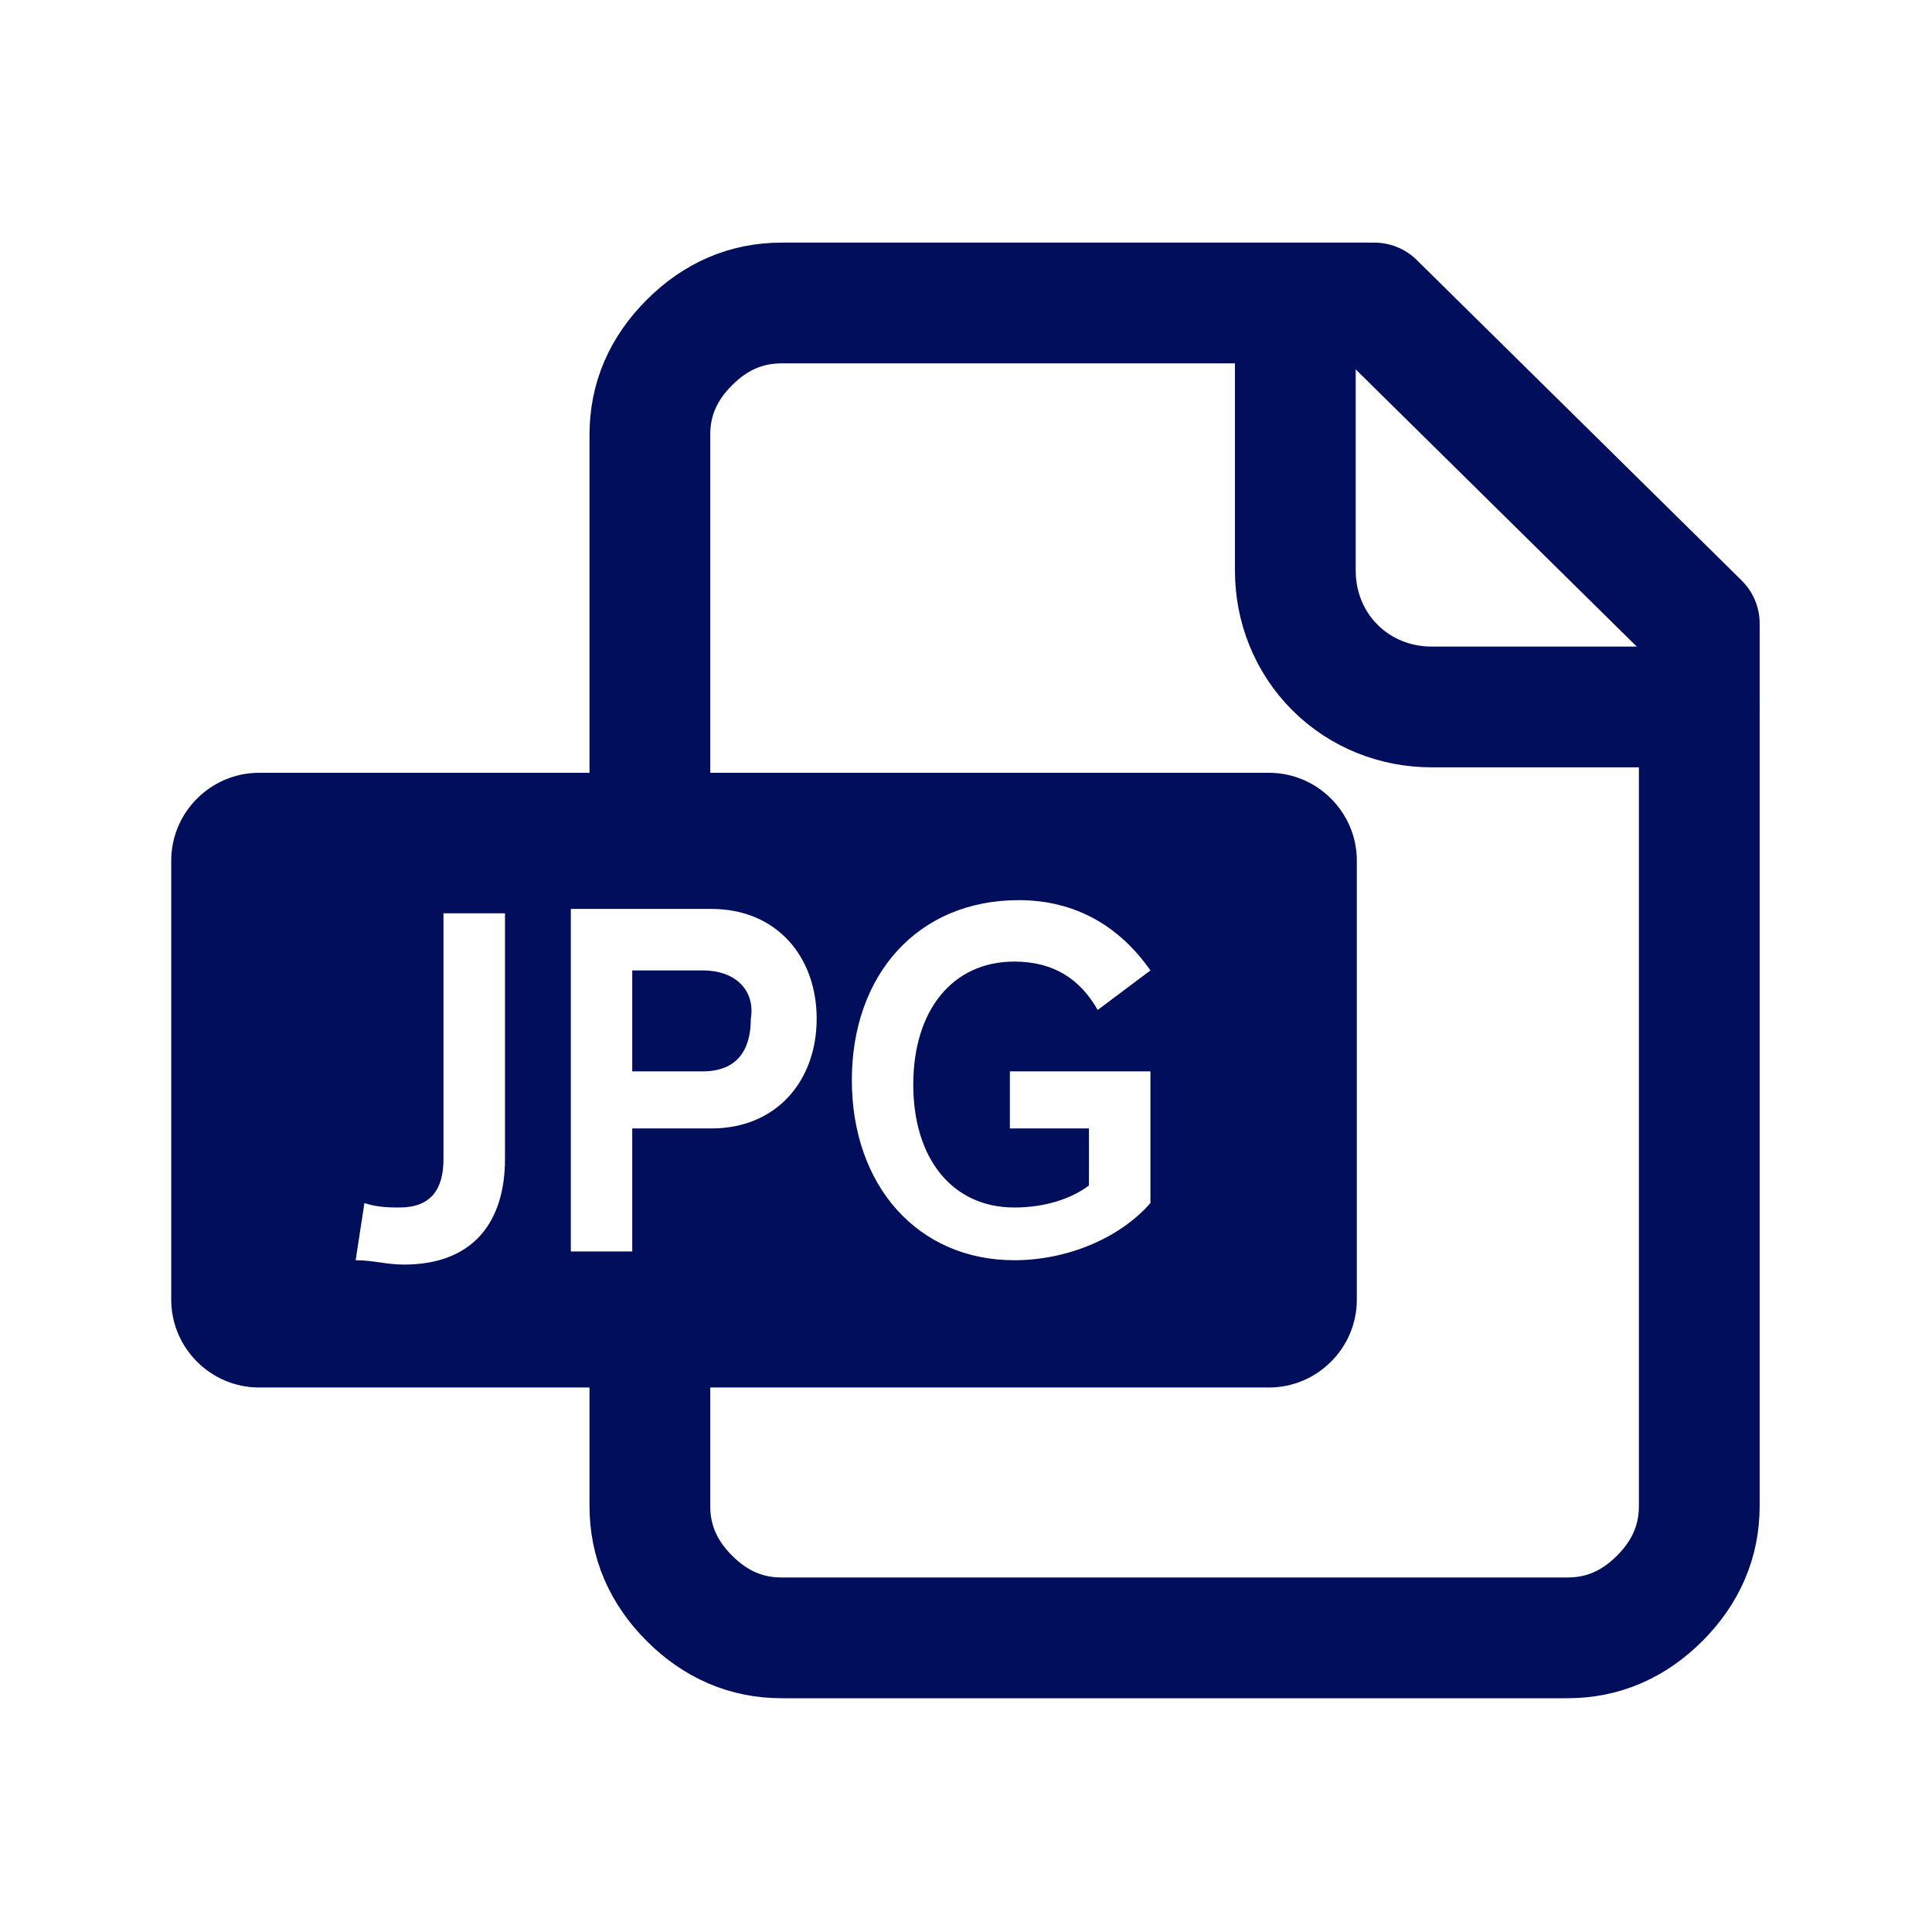 <svg width="24" height="24" viewBox="0 0 24 24" fill="none" xmlns="http://www.w3.org/2000/svg">
<path d="M8.073 16.909V18.709C8.073 19.145 8.236 19.527 8.564 19.855C8.891 20.182 9.273 20.346 9.709 20.346H19.473C19.909 20.346 20.291 20.182 20.618 19.855C20.945 19.527 21.109 19.145 21.109 18.709V7.745L17.073 3.764H9.709C9.273 3.764 8.891 3.927 8.564 4.255C8.236 4.582 8.073 4.964 8.073 5.4V9.764" stroke="#010E5B" stroke-width="1.5" stroke-linecap="round" stroke-linejoin="round"/>
<path d="M16.091 3.764V7.091C16.091 7.527 16.255 7.964 16.582 8.291C16.909 8.618 17.345 8.782 17.782 8.782H21.109" stroke="#010E5B" stroke-width="1.5" stroke-linecap="round" stroke-linejoin="round"/>
<path d="M8.727 12.055H7.854V13.309H8.727C9.164 13.309 9.327 13.036 9.327 12.655C9.382 12.327 9.164 12.055 8.727 12.055Z" fill="#010E5B"/>
<path d="M15.764 9.6H3.218C2.618 9.6 2.127 10.091 2.127 10.691V16.145C2.127 16.745 2.618 17.236 3.218 17.236H15.764C16.364 17.236 16.855 16.745 16.855 16.145V10.691C16.855 10.091 16.364 9.6 15.764 9.6ZM6.273 14.4C6.273 15.164 5.891 15.709 5.018 15.709C4.8 15.709 4.636 15.655 4.418 15.655L4.527 14.945C4.691 15 4.854 15 4.964 15C5.345 15 5.509 14.782 5.509 14.4V11.345H6.273V14.4ZM8.836 14.018H7.854V15.546H7.091V11.291H8.836C9.654 11.291 10.145 11.891 10.145 12.655C10.145 13.418 9.654 14.018 8.836 14.018ZM14.291 14.945C13.909 15.382 13.255 15.655 12.6 15.655C11.4 15.655 10.582 14.727 10.582 13.418C10.582 12.109 11.4 11.182 12.655 11.182C13.364 11.182 13.909 11.509 14.291 12.055L13.636 12.546C13.418 12.164 13.091 11.945 12.6 11.945C11.836 11.945 11.345 12.546 11.345 13.473C11.345 14.4 11.836 15 12.6 15C12.982 15 13.309 14.891 13.527 14.727V14.018H12.545V13.309H14.291V14.945Z" fill="#010E5B"/>
</svg>
